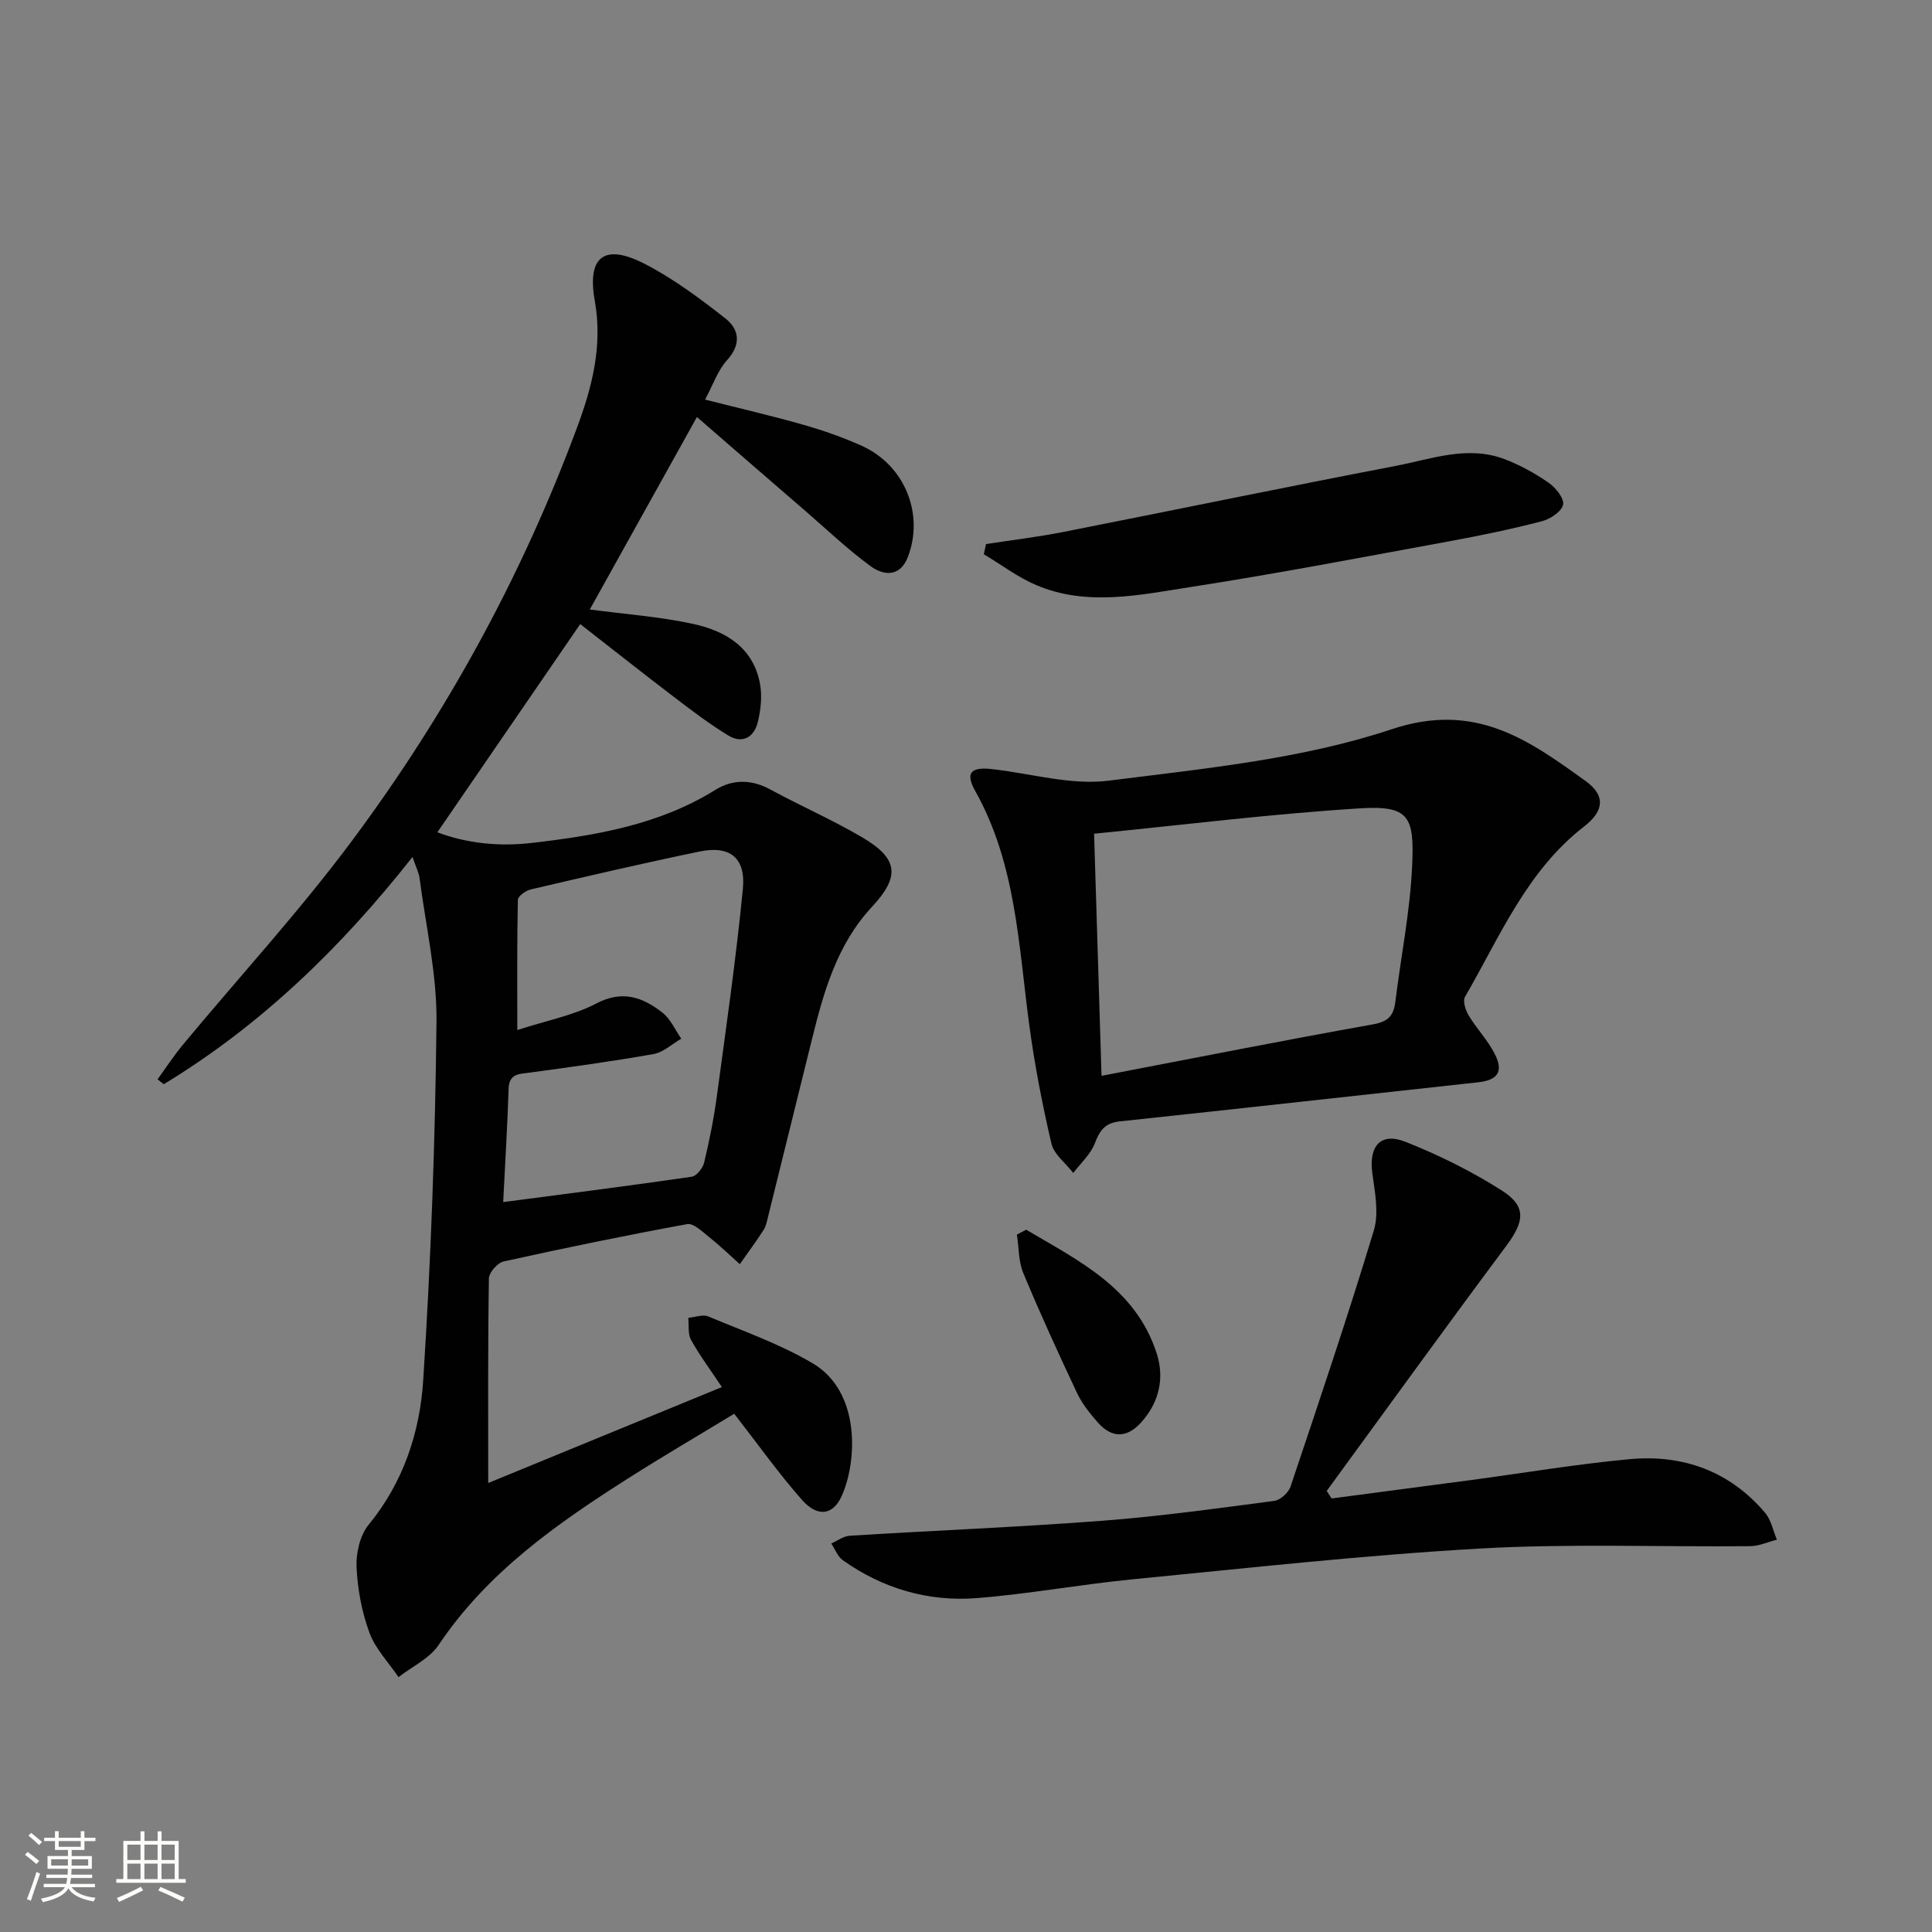 <svg enable-background="new 0 0 400 400" viewBox="0 0 400 400" xmlns="http://www.w3.org/2000/svg"><rect x="0" y="0" width="400" height="400" fill="#808080" stroke="none"/><path d="m5.17 384 .55-.58c.85.61 1.65 1.24 2.4 1.87l-.59.64c-.83-.73-1.62-1.38-2.36-1.93m1.22 9.53-.82-.34c.71-1.76 1.37-3.64 1.98-5.63.24.13.5.25.76.36-.6 1.67-1.24 3.54-1.92 5.61m-.5-13.5.57-.54c.56.44 1.31 1.06 2.26 1.87l-.64.64c-.68-.66-1.41-1.32-2.19-1.97m3.25.46h2.24v-1.36h.77v1.36h4.57v-1.36h.76v1.36h2.28v.69h-2.28v1.84h-2.64v1.26h4.18v2.64h-4.21c0 .45-.02.86-.05 1.21h4.32v.69h-4.38c-.04.34-.1.75-.19 1.22h5.15v.69h-4.82c.87 1.19 2.51 1.92 4.93 2.19-.17.31-.3.57-.37.76-2.77-.49-4.52-1.41-5.26-2.76-.56 1.26-2.3 2.23-5.24 2.9-.12-.24-.26-.48-.43-.72 2.73-.55 4.38-1.34 4.96-2.38h-4.38v-.69h4.65c.1-.38.17-.79.21-1.22h-4.32v-.69h4.4c.03-.34.05-.75.05-1.21h-4.2v-2.64h4.23v-1.26h-2.69v-1.84h-2.24zm1.46 4.46v1.29h3.45c.01-.4.02-.57.01-.53v-.32-.45h-3.46zm1.55-2.59h4.57v-1.19h-4.57zm6.11 2.59h-3.42v.77c-.01.19-.01.37-.02.53h3.44z" fill="#fbfcfa"/><path d="m32.63 379.16h.82v1.98h3.54v7.89h1.46v.78h-14.37v-.78h1.46v-7.89h3.55v-1.98h.82v1.98h2.73v-1.98zm-3.49 11.48.5.73c-1.61.82-3.28 1.63-5 2.41-.13-.27-.28-.55-.44-.82 1.75-.72 3.4-1.49 4.94-2.32m-2.78-5.55h2.73v-3.18h-2.73zm0 3.95h2.73v-3.2h-2.73zm3.54-3.95h2.73v-3.18h-2.73zm0 3.95h2.73v-3.2h-2.73zm7.89 4.68c-1.84-.92-3.51-1.7-5.02-2.32l.45-.73c1.89.8 3.57 1.55 5.04 2.23zm-1.62-11.81h-2.73v3.18h2.73zm-2.73 7.13h2.73v-3.2h-2.73z" fill="#fbfcfa"/><g fill="#010102"><path d="m85.4 177.43c-14.87 18.87-31.48 34.9-51.5 47.05-.43-.34-.85-.68-1.28-1.02 1.73-2.38 3.35-4.86 5.22-7.13 11.69-14.08 24.12-27.6 35.03-42.25 19.55-26.25 35.19-54.82 46.6-85.56 3.12-8.39 5.34-16.93 3.67-26.28-1.64-9.17 2.03-11.86 10.24-7.66 5.98 3.06 11.49 7.18 16.81 11.35 2.86 2.25 3.33 5.36.33 8.65-1.92 2.11-2.89 5.08-4.54 8.15 7.24 1.84 13.83 3.36 20.33 5.21 4.13 1.18 8.24 2.61 12.15 4.38 8.83 4 12.93 14.05 9.51 22.99-1.6 4.17-4.98 3.92-7.74 1.9-4.67-3.42-8.9-7.45-13.29-11.25-7.39-6.38-14.76-12.78-22.65-19.62-7.8 14.01-15.01 26.97-22.18 39.85 7.38.98 14.49 1.48 21.38 2.98 6.76 1.47 12.56 4.92 13.89 12.57.43 2.5.12 5.28-.49 7.78-.76 3.13-3.19 4.53-6.1 2.76-3.94-2.4-7.64-5.22-11.32-8.03-6.57-5.01-13.05-10.14-19.34-15.04-10.18 14.84-19.79 28.84-29.58 43.11 6.13 2.31 12.81 2.99 19.63 2.19 13.24-1.54 26.28-3.74 37.92-10.97 3.58-2.22 7.45-2.22 11.36-.1 6.28 3.41 12.86 6.29 19.02 9.9 7.55 4.44 7.91 8.12 2.03 14.44-7.19 7.73-9.95 17.46-12.39 27.34-3.02 12.23-6.04 24.47-9.08 36.7-.24.96-.42 2.01-.94 2.82-1.56 2.42-3.27 4.73-4.93 7.09-2.12-1.9-4.18-3.88-6.4-5.65-1.38-1.1-3.19-2.88-4.5-2.64-12.71 2.33-25.38 4.94-38 7.73-1.26.28-3.03 2.29-3.05 3.53-.22 13.96-.14 27.92-.14 42.34 15.62-6.41 31.79-13.05 48.38-19.86-2.32-3.49-4.57-6.5-6.38-9.75-.7-1.25-.42-3.05-.58-4.59 1.4-.12 3.01-.76 4.15-.28 7.3 3.05 14.88 5.72 21.64 9.72 9.91 5.86 9.2 20.27 5.99 27.42-1.8 4.02-5.01 4.5-8.26.81-4.82-5.46-9.05-11.44-14.01-17.81-7.07 4.3-14.48 8.63-21.71 13.22-14.94 9.49-29.35 19.55-39.48 34.64-1.89 2.82-5.5 4.48-8.31 6.67-2.06-3.04-4.79-5.85-6.02-9.19-1.58-4.3-2.47-9.02-2.67-13.6-.13-2.92.72-6.59 2.52-8.78 7.19-8.77 10.59-19.14 11.28-29.88 1.59-24.71 2.49-49.49 2.75-74.25.1-9.86-2.2-19.75-3.49-29.62-.15-1.26-.78-2.44-1.48-4.48zm18.78 71.45c13.41-1.76 26.24-3.39 39.04-5.25 1.01-.15 2.3-1.79 2.57-2.95 1.08-4.51 2-9.08 2.62-13.68 1.93-14.29 3.99-28.58 5.39-42.93.64-6.47-2.69-9.07-8.91-7.78-11.7 2.42-23.34 5.13-34.97 7.85-1.05.24-2.68 1.39-2.7 2.15-.19 8.72-.12 17.44-.12 26.97 6.09-1.98 11.61-3.01 16.36-5.5 5.45-2.86 9.64-1.27 13.71 1.91 1.67 1.31 2.61 3.56 3.88 5.38-1.91 1.1-3.7 2.82-5.74 3.18-8.49 1.51-17.04 2.67-25.59 3.84-2.2.3-4.31.14-4.42 3.35-.24 7.63-.71 15.24-1.12 23.46z"/><path d="m205.41 159.24c8.06.9 16.32 3.38 24.14 2.39 19.69-2.5 39.9-4.43 58.55-10.64 17.32-5.78 28.3 2.16 40.18 10.71 4.21 3.03 3.79 6.25-.31 9.42-11.9 9.21-17.44 22.82-24.66 35.27-.5.87.11 2.76.76 3.84 1.62 2.69 3.87 5.04 5.32 7.81 1.98 3.79.77 5.58-3.37 6.04-24.75 2.7-49.49 5.46-74.25 8.1-2.97.32-4.08 1.86-5.09 4.51-.87 2.29-2.93 4.12-4.47 6.16-1.56-2.02-4-3.84-4.53-6.1-1.91-8.21-3.52-16.52-4.63-24.88-2.18-16.41-2.74-33.13-11.15-48.13-2.09-3.73-.9-5.02 3.51-4.5zm21.11 13.37c.53 17.4 1.04 33.72 1.54 50.13 19.19-3.68 37.7-7.35 56.27-10.67 3.13-.56 4.21-1.83 4.56-4.67 1.16-9.38 3.05-18.71 3.48-28.12.47-10.21-.59-12.56-10.82-11.92-18.19 1.13-36.3 3.4-55.03 5.25z"/><path d="m275.7 310.24c9.52-1.26 19.04-2.5 28.56-3.77 11.03-1.47 22.02-3.33 33.09-4.36 11.04-1.03 20.73 2.44 28.08 11.08 1.26 1.48 1.66 3.7 2.46 5.58-1.84.47-3.68 1.33-5.53 1.35-18.66.18-37.37-.57-55.98.49-24.04 1.37-48 4.04-71.98 6.38-10.74 1.05-21.4 3.03-32.15 3.88-10.05.79-19.45-1.96-27.75-7.84-1.08-.77-1.61-2.3-2.4-3.47 1.27-.55 2.51-1.51 3.81-1.6 17.42-1.08 34.87-1.78 52.27-3.1 11.92-.91 23.79-2.56 35.66-4.12 1.26-.17 2.94-1.71 3.36-2.98 5.91-17.61 11.85-35.21 17.23-52.98 1.09-3.59.24-7.92-.3-11.82-.78-5.64 1.68-8.61 6.86-6.56 6.89 2.73 13.65 6.08 19.9 10.05 5.25 3.33 4.73 6.45.91 11.58-12.52 16.78-24.77 33.75-37.12 50.65.34.51.68 1.03 1.02 1.56z"/><path d="m204.15 112.64c5.35-.82 10.73-1.46 16.03-2.51 22.92-4.51 45.8-9.27 68.75-13.66 7.4-1.42 14.87-4.31 22.51-1.43 3.22 1.21 6.32 2.93 9.15 4.88 1.47 1.01 3.29 3.25 3.03 4.56-.28 1.41-2.64 2.98-4.37 3.43-6.23 1.62-12.55 2.94-18.89 4.1-17.94 3.29-35.86 6.74-53.88 9.53-10.58 1.64-21.44 4.06-31.94-.4-3.83-1.63-7.24-4.23-10.85-6.39.16-.71.31-1.41.46-2.11z"/><path d="m212.46 254.6c10.9 6.44 22.65 12.08 27.02 25.6 1.66 5.15.51 10.19-3.25 14.33-2.93 3.23-6.05 3.25-8.92 0-1.63-1.85-3.24-3.86-4.29-6.06-3.88-8.23-7.67-16.5-11.16-24.9-1.01-2.42-.91-5.3-1.32-7.96.64-.34 1.28-.68 1.92-1.01z"/></g></svg>
